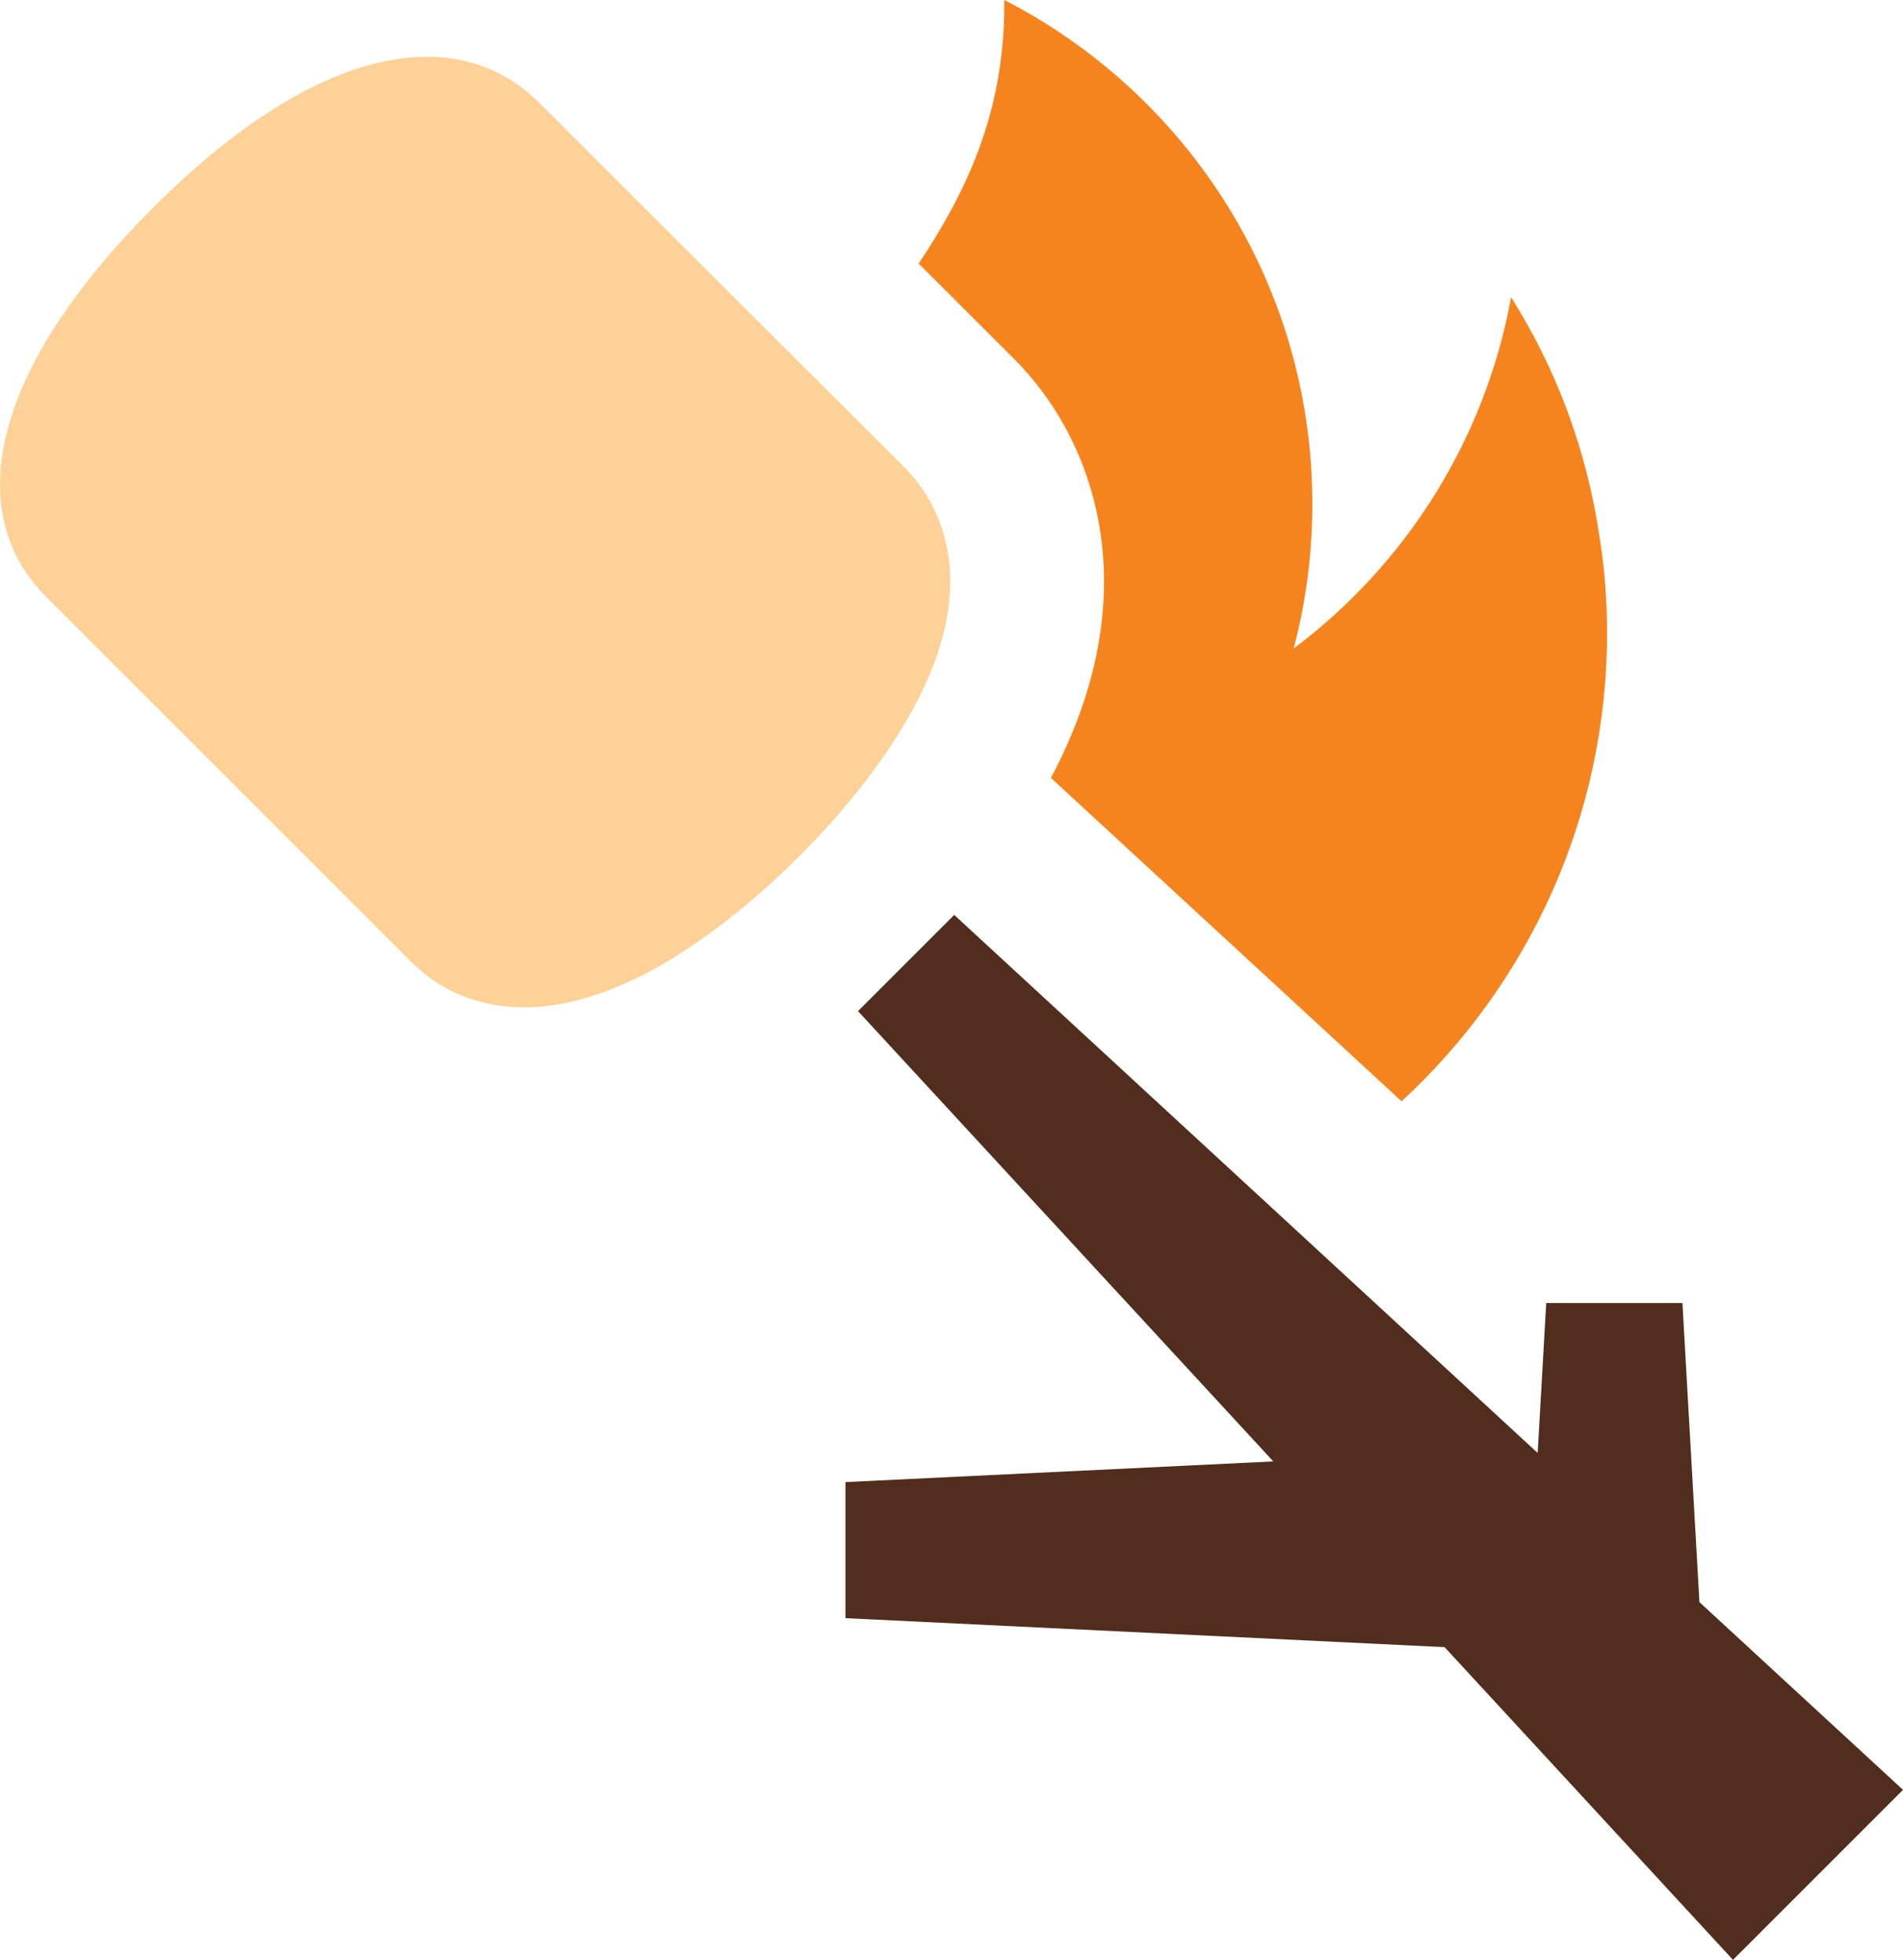 <!-- Generator: Adobe Illustrator 24.0.1, SVG Export Plug-In . SVG Version: 6.00 Build 0)  -->
<svg xmlns="http://www.w3.org/2000/svg" xmlns:xlink="http://www.w3.org/1999/xlink" version="1.1" id="Layer_1" x="0px" y="0px" viewBox="0 0 400 411.97" style="enable-background:new 0 0 400 411.97;" xml:space="preserve">
<style type="text/css">
	.st0{fill:#FDD197;}
	.st1{fill:#F5841F;}
	.st2{fill:#502D1C;}
</style>
<g>
	<path class="st0" d="M191.768,149.272c-5.482,10.035-13.756,20.686-23.786,30.721   c-10.035,10.03-20.585,18.2-30.618,23.786   c-9.721,5.272-18.825,7.965-27.2,7.965c-8.586,0-14.997-2.792-19.55-6   c-1.653-1.237-3.103-2.48-4.239-3.621L9.731,125.486   c-6.515-6.52-13.133-18.101-7.758-36.514C5.906,75.115,16.352,59.494,31.97,43.878   c20.79-20.893,40.855-31.958,57.819-31.958c9.203,0,17.375,3.413,23.684,9.823   l5.791,5.792l70.954,70.85C195.904,104.072,207.593,120.521,191.768,149.272z"/>
	<path class="st1" d="M213.142,75.427c17.355,17.354,28.299,49.515,7.75,88.092   l73.708,67.977c26.514-24.437,43.197-59.528,43.197-98.488   c0-6.822-0.517-13.444-1.551-19.958c-2.692-18.414-9.102-35.479-18.62-50.579   c-5.478,30.099-22.237,56.265-45.714,73.851   c2.584-9.723,3.931-19.864,3.931-30.407C275.842,59.783,249.57,19.756,211.095,0   l0.001,0.929c-0.001,22.55-7.764,39.113-18,54.478L213.142,75.427z"/>
	<polygon class="st2" points="400,376.234 357.209,336.773 353.636,273.896 325.006,273.896    323.21,305.419 200.57,192.319 180.347,212.542 267.642,307.198 177.713,311.54    177.713,340.145 303.646,346.239 364.265,411.97  "/>
</g>
</svg>
